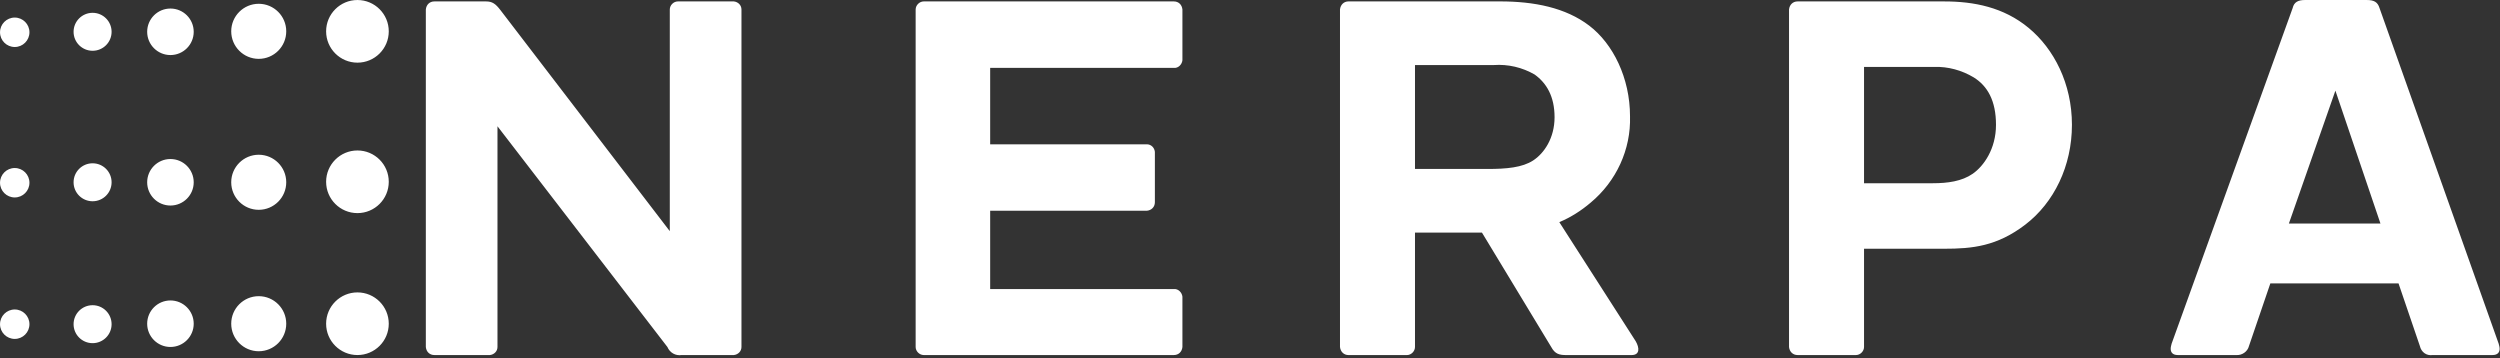 <?xml version="1.0" encoding="UTF-8"?> <svg xmlns="http://www.w3.org/2000/svg" width="419" height="60" viewBox="0 0 419 60" fill="none"><rect x="0" y="0" width="419" height="60" fill="#333333" stroke="none"/><g clip-path="url(#clip0_35_24)"><path d="M112.257 1.593C112.257 0.873 112.891 0.239 113.607 0.239H122.995C123.712 0.318 124.27 0.873 124.27 1.593V58.156C124.27 58.868 123.712 59.427 122.995 59.506H114.249C113.211 59.664 112.257 59.11 111.857 58.156L83.378 21.164V58.156C83.378 58.868 82.824 59.427 82.107 59.506H72.799C72.003 59.506 71.445 58.948 71.37 58.156V1.593C71.445 0.793 72.003 0.239 72.799 0.239H81.466C82.503 0.239 83.062 0.639 83.857 1.672L112.257 38.743V1.593ZM2.47 2.943C3.832 2.943 4.936 4.048 4.936 5.41C4.936 6.773 3.832 7.877 2.47 7.877C1.111 7.877 0.003 6.773 0.003 5.41C0.003 4.048 1.111 2.943 2.47 2.943ZM15.52 2.148C17.278 2.148 18.703 3.572 18.703 5.331C18.703 7.089 17.278 8.51 15.52 8.51C13.761 8.51 12.332 7.089 12.332 5.331C12.332 3.572 13.761 2.148 15.52 2.148ZM28.566 1.431C30.72 1.431 32.466 3.177 32.466 5.331C32.466 7.481 30.72 9.227 28.566 9.227C26.411 9.227 24.666 7.481 24.666 5.331C24.666 3.177 26.411 1.431 28.566 1.431ZM43.361 0.635C45.911 0.635 47.974 2.702 47.974 5.248C47.974 7.798 45.911 9.864 43.361 9.864C40.816 9.864 38.753 7.798 38.753 5.248C38.753 2.702 40.816 0.635 43.361 0.635ZM59.907 0.002C62.807 0.002 65.157 2.352 65.157 5.252C65.157 8.152 62.807 10.502 59.907 10.502C57.011 10.502 54.657 8.152 54.657 5.252C54.657 2.352 57.011 0.002 59.907 0.002ZM2.47 28.16C3.832 28.16 4.936 29.264 4.936 30.631C4.936 31.989 3.832 33.093 2.47 33.093C1.111 33.093 0.003 31.989 0.003 30.631C0.003 29.264 1.111 28.16 2.47 28.16ZM15.52 27.368C17.278 27.368 18.703 28.789 18.703 30.552C18.703 32.31 17.278 33.731 15.52 33.731C13.761 33.731 12.332 32.31 12.332 30.552C12.332 28.789 13.761 27.368 15.52 27.368ZM28.566 26.652C30.72 26.652 32.466 28.398 32.466 30.552C32.466 32.702 30.72 34.448 28.566 34.448C26.411 34.448 24.666 32.702 24.666 30.552C24.666 28.398 26.411 26.652 28.566 26.652ZM43.361 25.935C45.911 25.935 47.974 28.002 47.974 30.547C47.974 33.097 45.911 35.164 43.361 35.164C40.816 35.164 38.753 33.097 38.753 30.547C38.753 28.002 40.816 25.935 43.361 25.935ZM59.907 25.218C62.807 25.218 65.157 27.568 65.157 30.468C65.157 33.368 62.807 35.718 59.907 35.718C57.011 35.718 54.657 33.368 54.657 30.468C54.657 27.568 57.011 25.218 59.907 25.218ZM2.47 51.868C3.832 51.868 4.936 52.973 4.936 54.335C4.936 55.698 3.832 56.802 2.47 56.802C1.111 56.802 0.003 55.698 0.003 54.335C0.003 52.973 1.111 51.868 2.47 51.868ZM15.52 51.152C17.278 51.152 18.703 52.577 18.703 54.335C18.703 56.093 17.278 57.514 15.52 57.514C13.761 57.514 12.332 56.093 12.332 54.335C12.332 52.577 13.761 51.152 15.52 51.152ZM28.566 50.356C30.72 50.356 32.466 52.102 32.466 54.256C32.466 56.406 30.72 58.152 28.566 58.152C26.411 58.152 24.666 56.406 24.666 54.256C24.666 52.102 26.411 50.356 28.566 50.356ZM43.361 49.639C45.911 49.639 47.974 51.706 47.974 54.252C47.974 56.802 45.911 58.868 43.361 58.868C40.816 58.868 38.753 56.802 38.753 54.252C38.753 51.706 40.816 49.639 43.361 49.639ZM59.907 49.006C62.807 49.006 65.157 51.356 65.157 54.256C65.157 57.156 62.807 59.506 59.907 59.506C57.011 59.506 54.657 57.156 54.657 54.256C54.657 51.356 57.011 49.006 59.907 49.006ZM391.412 15.193L383.616 37.468H398.966L391.412 15.193ZM376.928 57.993C376.695 58.948 375.737 59.585 374.787 59.506H364.999C364.124 59.506 363.808 59.027 363.808 58.473C363.808 58.152 363.887 57.914 363.966 57.593L384.249 1.352C384.491 0.318 385.208 0.002 386.32 0.002H396.662C397.858 0.002 398.491 0.318 398.808 1.352L418.774 57.593C418.858 57.914 418.937 58.152 418.937 58.473C418.937 59.027 418.616 59.506 417.741 59.506H407.72C406.687 59.664 405.812 59.027 405.57 57.993L401.991 47.493H380.512L376.928 57.993ZM330.791 12.968C328.799 11.777 326.495 11.139 324.187 11.214H312.412V30.71H323.945C326.412 30.71 328.799 30.393 330.633 29.119C332.458 27.848 334.528 24.977 334.528 20.918C334.528 16.868 333.099 14.398 330.791 12.968ZM325.858 0.239C330.791 0.239 335.803 1.189 340.02 4.693C344.237 8.193 347.257 14.002 347.257 20.918C347.257 27.848 344.237 33.968 339.462 37.631C334.691 41.289 330.549 41.689 325.858 41.689H312.412V58.156C312.412 58.868 311.778 59.506 311.062 59.506H301.274C300.483 59.506 299.924 58.948 299.841 58.156V1.593C299.924 0.793 300.483 0.239 301.274 0.239H325.858ZM237.153 10.902V28.318H249.324C252.508 28.318 255.137 28.081 256.962 26.889C258.795 25.693 260.545 23.148 260.545 19.648C260.545 16.152 259.195 13.918 257.203 12.489C255.137 11.293 252.745 10.735 250.362 10.902H237.153ZM261.341 37.231L274.149 57.197C274.787 58.31 274.866 59.51 273.437 59.51H262.532C261.341 59.51 260.624 59.343 259.982 58.152L248.374 38.981H237.153V58.152C237.153 58.868 236.52 59.51 235.803 59.51H226.016C225.224 59.51 224.666 58.947 224.582 58.152V1.593C224.666 0.793 225.224 0.235 226.016 0.235H251.395C257.12 0.235 262.374 1.268 266.349 4.293C270.328 7.318 273.191 13.047 273.191 19.489C273.358 25.056 270.887 30.393 266.587 33.968C264.999 35.319 263.253 36.431 261.341 37.231ZM196.741 0.239C197.537 0.239 198.095 0.793 198.174 1.593V10.102C198.095 10.822 197.457 11.456 196.741 11.377H165.953V24.185H192.207C192.924 24.185 193.483 24.739 193.558 25.456V33.889C193.558 34.685 193.003 35.243 192.207 35.322H165.953V48.448H196.741C197.457 48.368 198.095 49.006 198.174 49.722V58.156C198.095 58.952 197.537 59.506 196.741 59.506H154.816C154.103 59.506 153.462 58.868 153.462 58.156V1.593C153.462 0.877 154.103 0.239 154.816 0.239H196.741Z" fill="white"></path></g><defs><clipPath id="clip0_35_24"><rect width="419" height="60" fill="white"></rect></clipPath></defs></svg> 